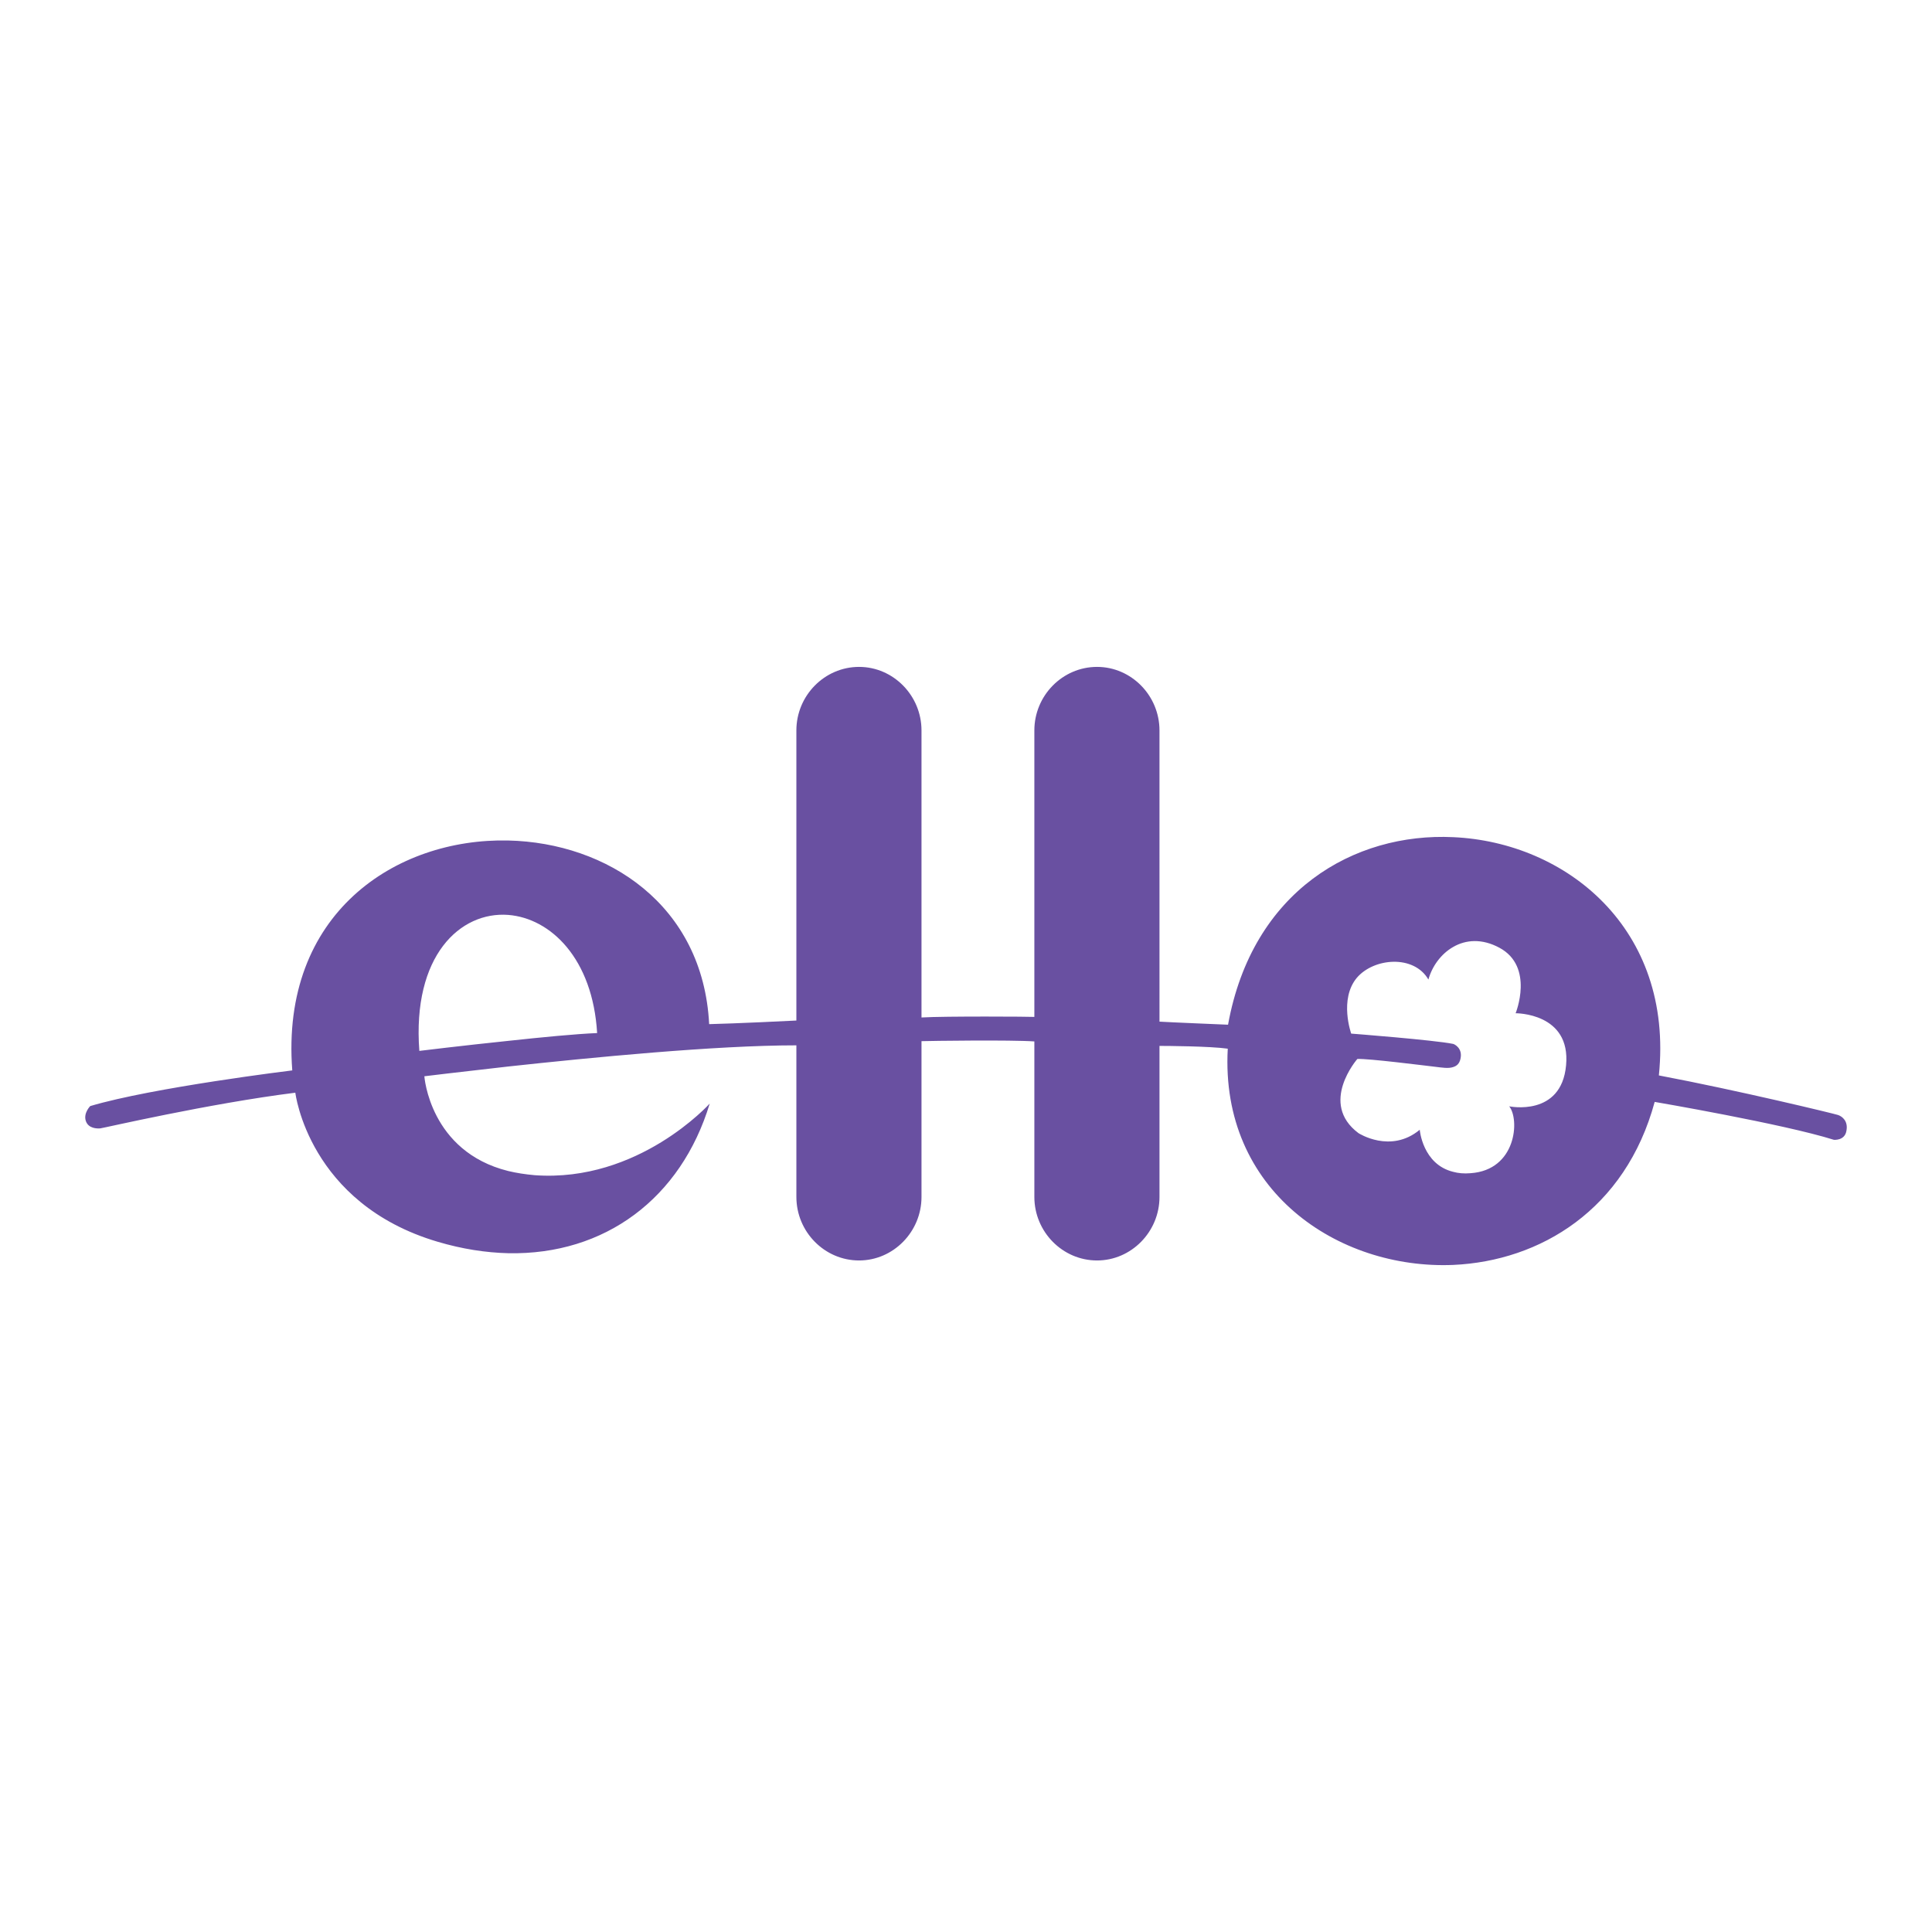 <?xml version="1.0" encoding="utf-8"?>
<!-- Generator: Adobe Illustrator 13.0.0, SVG Export Plug-In . SVG Version: 6.00 Build 14948)  -->
<!DOCTYPE svg PUBLIC "-//W3C//DTD SVG 1.0//EN" "http://www.w3.org/TR/2001/REC-SVG-20010904/DTD/svg10.dtd">
<svg version="1.0" id="Layer_1" xmlns="http://www.w3.org/2000/svg" xmlns:xlink="http://www.w3.org/1999/xlink" x="0px" y="0px"
	 width="192.756px" height="192.756px" viewBox="0 0 192.756 192.756" enable-background="new 0 0 192.756 192.756"
	 xml:space="preserve">
<g>
	<polygon fill-rule="evenodd" clip-rule="evenodd" fill="#FFFFFF" points="0,0 192.756,0 192.756,192.756 0,192.756 0,0 	"/>
	<path fill-rule="evenodd" clip-rule="evenodd" fill="#6950A1" d="M50.707,83.856c-11.232-0.25-22.743,7.285-21.547,22.938
		c0,0-13.901,1.696-20.157,3.559c0,0-0.695,0.695-0.444,1.474c0.25,0.778,1.14,0.778,1.445,0.751
		c0.306-0.028,10.815-2.475,19.461-3.559c0,0,1.307,11.064,14.208,14.874c2.447,0.723,4.782,1.084,7.034,1.14
		c9.647,0.194,17.237-5.477,20.101-14.93c0,0-7.089,7.896-17.46,7.146c-0.945-0.084-1.835-0.223-2.641-0.417
		c-7.84-1.946-8.369-9.453-8.369-9.453s3.419-0.417,8.369-0.974c8.202-0.89,20.629-2.112,28.748-2.112v15.124
		c0,3.476,2.808,6.339,6.255,6.339c3.419,0,6.228-2.863,6.228-6.339v-15.541c0.834-0.028,8.924-0.14,11.26,0.027v15.514
		c0,3.476,2.808,6.339,6.255,6.339c3.421,0,6.229-2.863,6.229-6.339v-15.068c0.694,0,5.032,0.027,6.812,0.277
		c-0.778,14.151,10.982,22.048,22.492,21.575c8.675-0.39,17.183-5.505,20.102-16.265c0,0,12.845,2.196,17.877,3.781
		c0,0,1.084,0.111,1.251-0.89c0.194-0.974-0.417-1.445-0.834-1.585c-0.417-0.139-9.953-2.446-17.877-3.948
		c1.501-14.679-9.286-23.271-20.519-23.771c-9.87-0.473-20.046,5.338-22.464,18.711c0,0-6.034-0.25-6.84-0.306V72.875
		c0-3.476-2.808-6.339-6.229-6.339c-3.447,0-6.255,2.863-6.255,6.339v28.582c-0.278-0.028-8.925-0.084-11.26,0.056V72.875
		c0-3.476-2.808-6.339-6.228-6.339c-3.448,0-6.255,2.863-6.255,6.339v28.943c-0.362,0.027-6.284,0.306-8.702,0.361
		C70.141,90.251,60.549,84.079,50.707,83.856L50.707,83.856z M144.985,116.914c-3.059-0.751-3.337-4.198-3.337-4.198
		c-2.919,2.419-6.116,0.334-6.116,0.334c-3.976-2.976-0.11-7.396-0.11-7.396c1.084-0.056,6.561,0.64,7.756,0.778
		c0.695,0.083,1.335,0.194,1.808,0.027c0.361-0.111,0.611-0.333,0.723-0.806c0.25-1.085-0.611-1.474-0.723-1.502
		c-1.891-0.389-10.176-1.028-10.176-1.028s-1.224-3.42,0.556-5.561c1.696-2.002,5.7-2.335,7.146,0.167
		c0.361-1.307,1.251-2.558,2.475-3.253c1.251-0.723,2.864-0.862,4.615,0.083c3.503,1.891,1.612,6.533,1.612,6.533
		s5.533-0.055,5.033,5.2c-0.474,5.171-5.672,4.087-5.672,4.087c1.056,1.307,0.723,6.366-3.865,6.672
		C146.069,117.108,145.486,117.053,144.985,116.914L144.985,116.914z M50.707,103.847c-4.56,0.473-8.869,1.001-8.869,1.001
		c-0.723-9.508,4.087-13.929,8.869-13.567c4.226,0.333,8.424,4.337,8.869,11.788C57.519,103.151,54.043,103.485,50.707,103.847
		L50.707,103.847z"/>
</g>
</svg>
